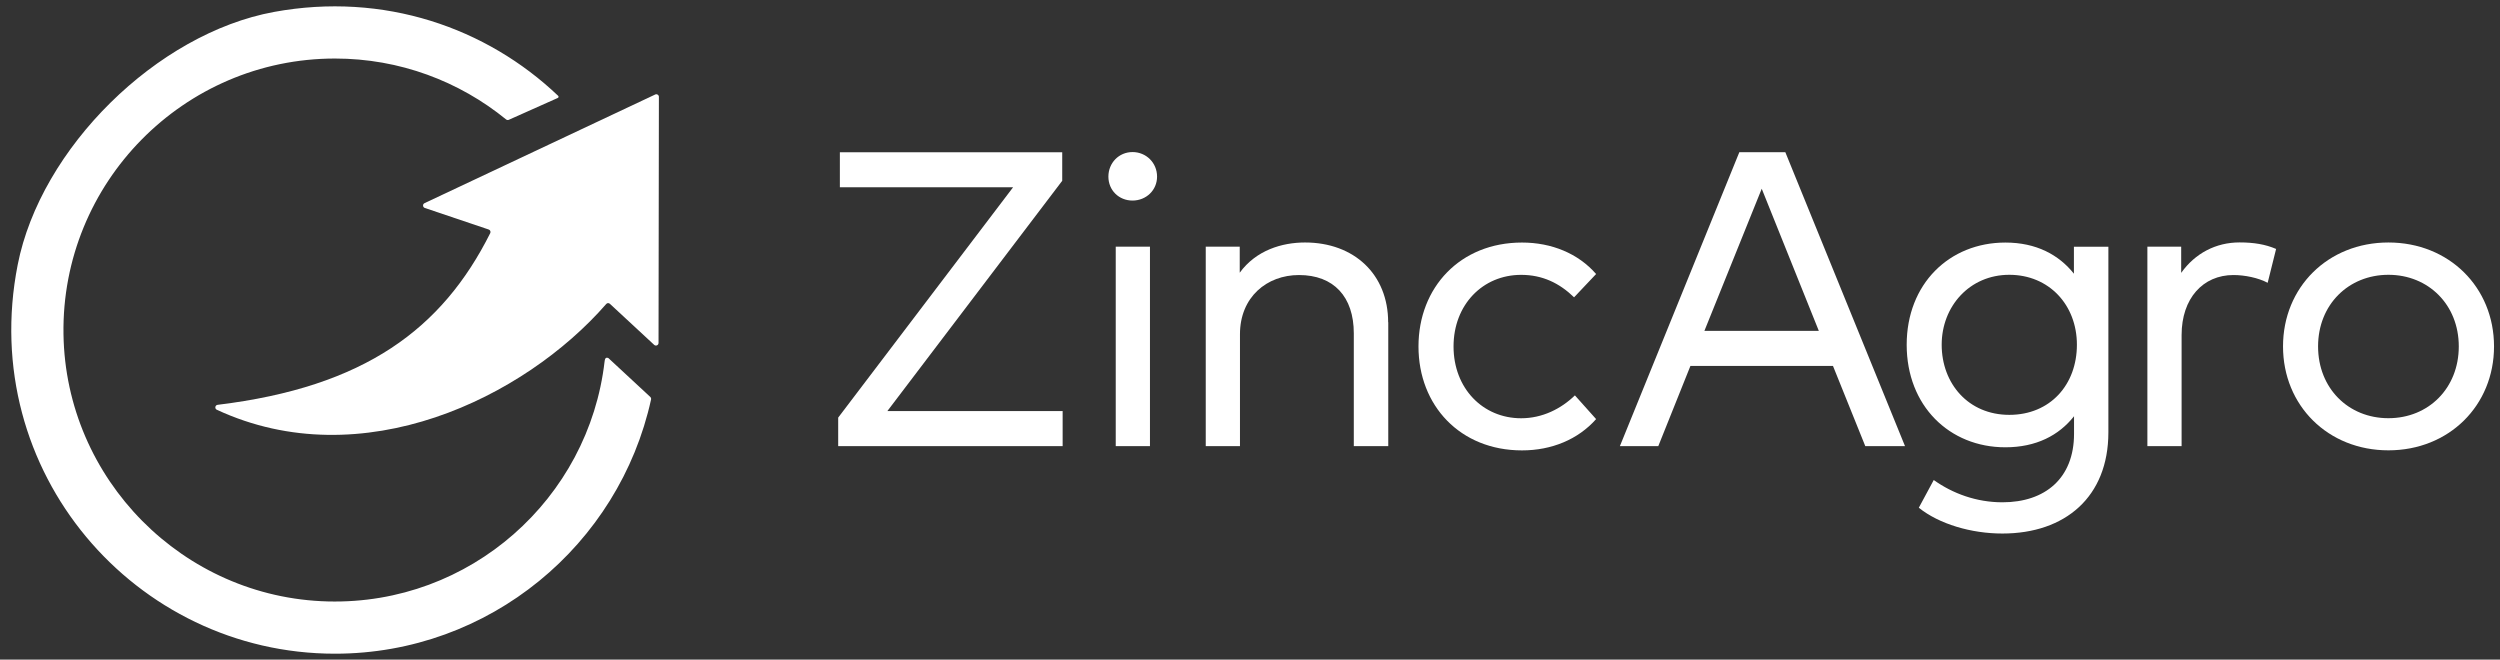 <?xml version="1.0" encoding="UTF-8"?><svg id="Layer_1" xmlns="http://www.w3.org/2000/svg" viewBox="0 0 418.58 110.44"><rect x="0" y="0" width="418.58" height="110.44" fill="#333333" stroke="none"/><defs><style>.cls-1{fill:#fff;}</style></defs><path class="cls-1" d="M110.26,57.41l.06-41.2c0-.31-.33-.52-.61-.39l-38.62,18.19c-.36.16-.34.68.04.81l10.7,3.61c.25.08.37.38.25.61-8.03,16-20.98,25.74-45.64,28.74-.44.05-.53.65-.13.83,24.31,11.28,51.51-2.01,65.19-17.71.16-.19.44-.2.62-.03l7.41,6.87c.28.26.74.06.73-.33Z"/><path class="cls-1" d="M101.23,60.5c-2.65,22.98-22.51,40.8-46.33,40.2-24.26-.61-43.9-20.46-44.27-44.73-.39-25.38,20.14-46.17,45.45-46.17,10.85,0,20.83,3.82,28.66,10.2.13.1.3.13.45.06l8.2-3.66c.14-.06.18-.25.06-.36C81.46,4.63,64.29-1.38,45.87,2,26.27,5.6,6.8,24.79,2.96,44.34c-6.8,34.64,19.67,65.11,53.12,65.11,25.89,0,47.6-18.25,52.93-42.57.03-.15-.02-.31-.13-.42l-7.02-6.51c-.63-.29-.62.55-.62.55Z"/><path class="cls-1" d="M177.85,30.27l-29.28,38.56h29.35v5.87h-37.58v-4.78l29.28-38.56h-29v-5.87h37.23v4.78Z"/><path class="cls-1" d="M193.73,29.57c0,2.28-1.83,4.01-4.11,4.01s-4.04-1.72-4.04-4.01,1.76-4.11,4.04-4.11,4.11,1.79,4.11,4.11ZM192.54,74.7h-5.73v-33.4h5.73v33.4Z"/><path class="cls-1" d="M232.44,53.96v20.74h-5.77v-18.88c0-6.15-3.37-9.77-9.18-9.77-5.38,0-9.88,3.69-9.88,9.91v18.74h-5.73v-33.4h5.69v4.36c2.74-3.76,7.07-5.06,10.93-5.06,8.23,0,13.92,5.34,13.92,13.36Z"/><path class="cls-1" d="M267.24,45.88l-3.69,3.9c-2.46-2.39-5.31-3.76-8.86-3.76-6.43,0-11.32,4.99-11.32,11.99s4.89,12.02,11.32,12.02c3.55,0,6.68-1.58,9-3.83l3.55,3.97c-3.02,3.41-7.45,5.24-12.41,5.24-10.34,0-17.33-7.49-17.33-17.4s7-17.4,17.33-17.4c4.96,0,9.42,1.83,12.41,5.27Z"/><path class="cls-1" d="M318.95,74.7h-6.64l-5.41-13.43h-23.87l-5.38,13.43h-6.43l20-49.22h7.7l20.04,49.22ZM285.37,55.4h19.16l-9.56-23.8-9.6,23.8Z"/><path class="cls-1" d="M347.24,45.84v-4.53h5.77v31.08c0,10.79-7.21,16.94-17.75,16.94-5.2,0-10.58-1.58-13.99-4.32l2.5-4.64c3.2,2.28,7.17,3.73,11.5,3.73,7.17,0,11.99-4.04,11.99-11.46v-2.95c-2.53,3.2-6.33,5.2-11.5,5.2-9.39,0-16.52-6.96-16.52-17.16s7.14-17.12,16.52-17.12c5.17,0,8.96,2.04,11.5,5.24ZM325.1,57.72c0,6.5,4.46,11.74,11.32,11.74s11.32-5.06,11.32-11.74-4.68-11.71-11.32-11.71-11.32,5.27-11.32,11.71Z"/><path class="cls-1" d="M381.09,41.69l-1.41,5.66c-1.58-.84-3.83-1.3-5.73-1.3-5.1,0-8.68,3.9-8.68,10.05v18.6h-5.73v-33.4h5.66v4.39c2.32-3.27,5.8-5.1,9.77-5.1,2.39,0,4.32.32,6.12,1.09Z"/><path class="cls-1" d="M417.58,58c0,9.91-7.56,17.4-17.68,17.4s-17.65-7.49-17.65-17.4,7.52-17.4,17.65-17.4,17.68,7.49,17.68,17.4ZM388.12,58c0,7,5.06,12.02,11.78,12.02s11.78-5.03,11.78-12.02-5.1-11.99-11.78-11.99-11.78,4.99-11.78,11.99Z"/></svg>